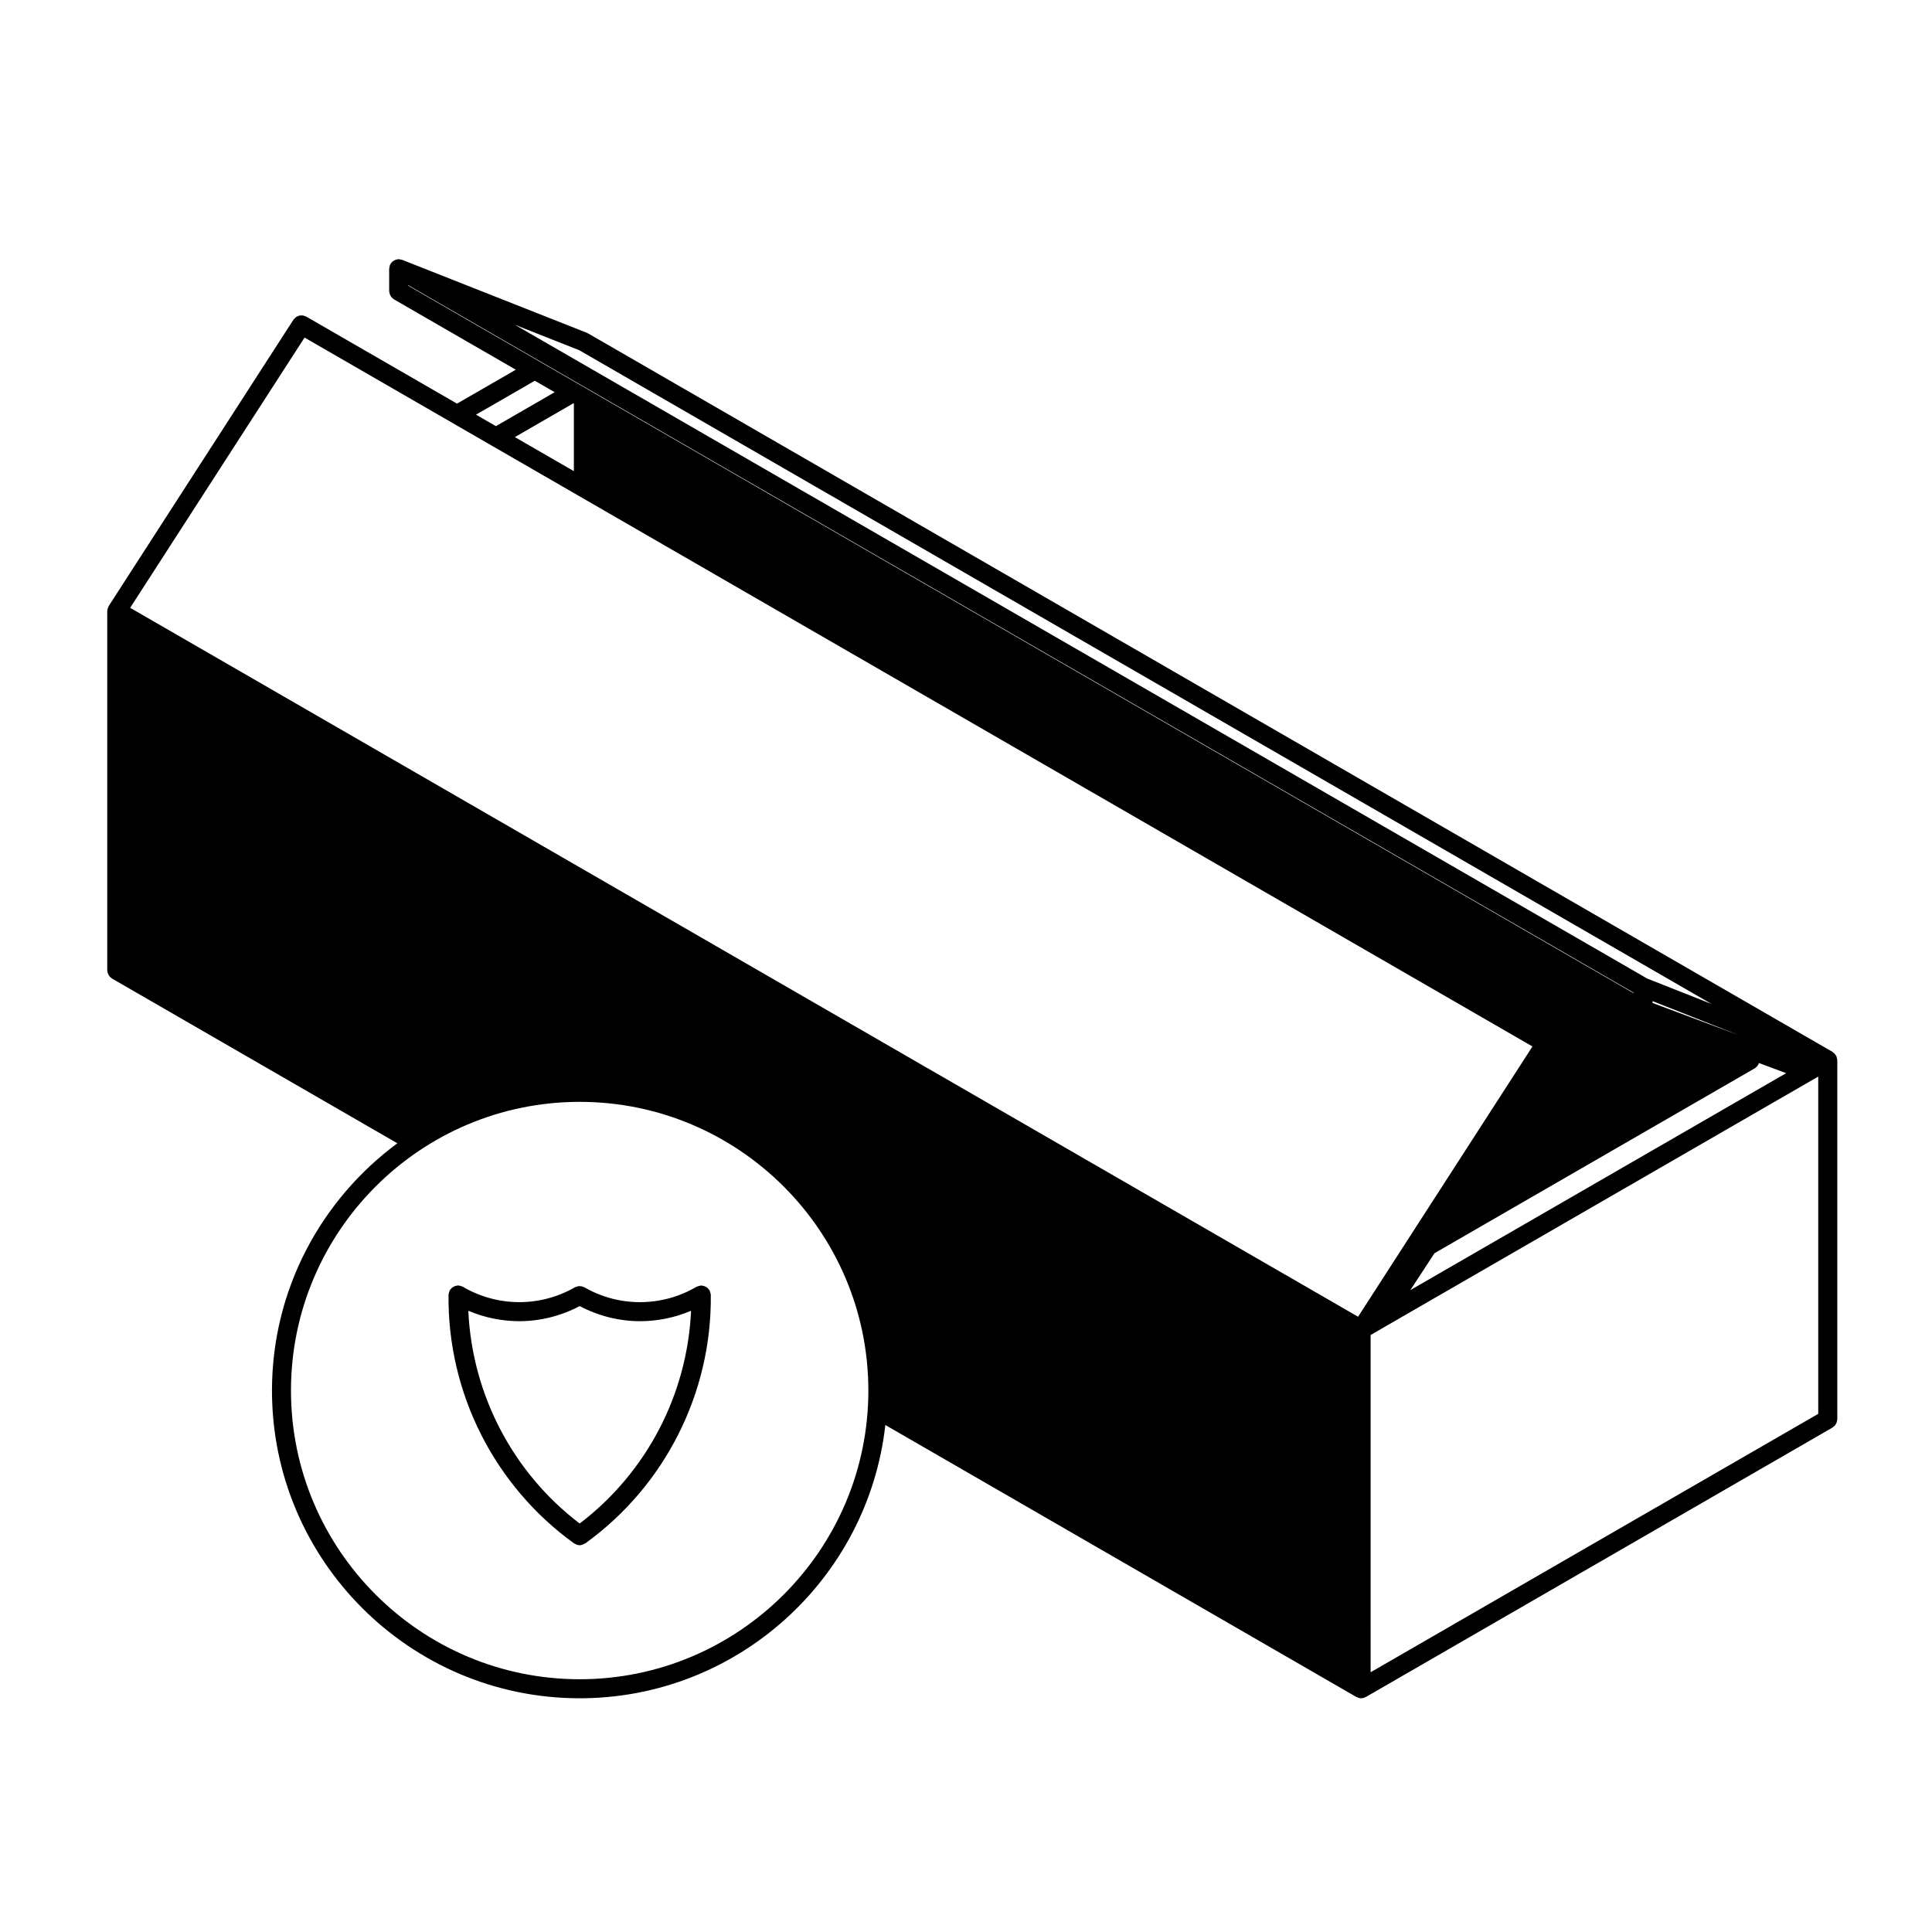 <?xml version="1.0" encoding="UTF-8"?>
<!-- Uploaded to: ICON Repo, www.svgrepo.com, Generator: ICON Repo Mixer Tools -->
<svg fill="#000000" width="800px" height="800px" version="1.1" viewBox="144 144 512 512" xmlns="http://www.w3.org/2000/svg">
 <g>
  <path d="m630.86 424.75c-0.004-0.102-0.023-0.191-0.047-0.293-0.02-0.117-0.051-0.227-0.09-0.336-0.02-0.059-0.02-0.125-0.047-0.18-0.02-0.051-0.066-0.086-0.09-0.133-0.02-0.047-0.02-0.09-0.047-0.133-0.023-0.039-0.07-0.066-0.102-0.105-0.059-0.098-0.121-0.176-0.195-0.262-0.047-0.051-0.07-0.117-0.109-0.16-0.047-0.039-0.105-0.059-0.145-0.102-0.086-0.074-0.16-0.133-0.258-0.191-0.039-0.031-0.066-0.074-0.105-0.102l-329.76-190.39c-0.055-0.035-0.117-0.035-0.176-0.059-0.059-0.031-0.102-0.082-0.156-0.105l-48.883-19.312c-0.004-0.004-0.012-0.004-0.016-0.004l-0.051-0.02c-0.109-0.047-0.223-0.035-0.332-0.066-0.141-0.035-0.281-0.074-0.43-0.086-0.059 0-0.105-0.031-0.16-0.031h-0.004c-0.152 0-0.289 0.051-0.434 0.074-0.109 0.02-0.223 0.039-0.328 0.074-0.191 0.066-0.367 0.152-0.539 0.262-0.105 0.07-0.211 0.133-0.312 0.211-0.047 0.047-0.105 0.066-0.145 0.105-0.004 0.004-0.012 0.004-0.016 0.012-0.086 0.09-0.133 0.207-0.207 0.309-0.059 0.082-0.141 0.125-0.191 0.215-0.023 0.047-0.023 0.098-0.047 0.137-0.035 0.059-0.082 0.105-0.105 0.176-0.004 0.004-0.012 0.012-0.016 0.02-0.039 0.105-0.031 0.207-0.055 0.312-0.039 0.156-0.086 0.312-0.098 0.469-0.004 0.051-0.031 0.098-0.031 0.145v5.949c0 0.105 0.051 0.203 0.066 0.309 0.02 0.172 0.047 0.336 0.102 0.508 0.055 0.156 0.125 0.293 0.211 0.434 0.082 0.133 0.156 0.266 0.262 0.383 0.117 0.137 0.258 0.246 0.402 0.352 0.082 0.059 0.133 0.145 0.223 0.195l32.293 18.645-15.578 8.988-39.969-23.07c-0.109-0.07-0.242-0.074-0.359-0.117-0.18-0.074-0.352-0.156-0.535-0.18-0.137-0.02-0.266 0.004-0.398 0.004-0.191 0.004-0.379-0.004-0.559 0.039-0.137 0.035-0.258 0.105-0.383 0.168-0.168 0.07-0.332 0.125-0.488 0.238-0.121 0.09-0.211 0.215-0.316 0.328-0.105 0.109-0.242 0.195-0.328 0.332l-48.949 75.867c-0.016 0.02-0.016 0.047-0.023 0.066-0.012 0.02-0.031 0.031-0.039 0.047-0.023 0.047-0.023 0.098-0.047 0.137-0.07 0.133-0.109 0.273-0.152 0.418-0.035 0.117-0.09 0.223-0.105 0.332-0.016 0.074-0.004 0.145-0.012 0.215-0.004 0.055-0.031 0.102-0.031 0.152v95.199c0 0.105 0.051 0.203 0.066 0.309 0.02 0.176 0.047 0.344 0.102 0.508 0.055 0.152 0.125 0.293 0.211 0.43 0.082 0.137 0.156 0.273 0.262 0.395 0.117 0.133 0.258 0.242 0.402 0.348 0.082 0.066 0.133 0.141 0.223 0.195l75.617 43.656c-20.105 14.863-33.227 38.668-33.227 65.535 0 44.961 36.582 81.543 81.543 81.543 41.875 0 76.449-31.738 81.004-72.418l124.83 72.078h0.012c0.035 0.023 0.086 0.02 0.121 0.039 0.336 0.176 0.715 0.301 1.129 0.301s0.785-0.121 1.129-0.301c0.039-0.02 0.09-0.016 0.121-0.039h0.012l123.66-71.406c0.09-0.055 0.141-0.133 0.223-0.195 0.145-0.105 0.289-0.215 0.402-0.348 0.105-0.121 0.18-0.258 0.262-0.395 0.086-0.137 0.156-0.277 0.211-0.43 0.055-0.16 0.082-0.328 0.102-0.508 0.016-0.105 0.066-0.195 0.066-0.309l-0.004-95.195c0-0.012-0.004-0.02-0.004-0.031-0.004-0.047-0.023-0.098-0.031-0.148zm-406.15-191.29 39.152 22.598 0.016 0.012c0.004 0 0.004 0.004 0.012 0.004l10.277 5.934 0.016 0.012c0.004 0 0.004 0 0.012 0.004l23.164 13.371 252.76 145.93-46.215 71.621-325.41-187.87zm72.805 3.356 300.07 173.25-17.07-6.746-300.07-173.25zm297.39 177.82-12.965-4.84v-0.492l23.07 9.113zm-298.89-163.79 0.066 0.039v17.977l-15.637-9.027zm228.14 225.27 2.41-1.391 0.02-0.012 82.418-47.586 0.02-0.012c0.363-0.207 0.625-0.508 0.836-0.836 0.023-0.035 0.066-0.051 0.086-0.086 0.055-0.09 0.055-0.191 0.098-0.289 0.031-0.066 0.082-0.125 0.102-0.195l7.203 2.691-99.598 57.496zm-271.98-256.54 324.73 187.48v0.137l-277.02-159.94c-0.004-0.004-0.012-0.012-0.016-0.016l-2.578-1.484c-0.004-0.004-0.016-0.004-0.02-0.004l-10.281-5.941-34.809-20.098zm38.82 28.359-15.578 8.996-5.269-3.043 15.578-8.988zm216.23 249.85 3.809-2.195c0-0.004 0.004-0.004 0.004-0.004l0.082-0.047 113.36-65.445 1.371-0.789v89.379l-118.62 68.48zm-209.61 91.23c-42.184 0-76.504-34.32-76.504-76.504s34.32-76.508 76.504-76.508 76.508 34.32 76.508 76.508-34.324 76.504-76.508 76.504z"/>
  <path d="m332.23 486.52c-0.047-0.156-0.086-0.312-0.156-0.465-0.031-0.051-0.023-0.102-0.055-0.145-0.055-0.098-0.141-0.145-0.207-0.23-0.105-0.137-0.211-0.266-0.336-0.379-0.125-0.105-0.258-0.188-0.398-0.266-0.137-0.082-0.277-0.152-0.434-0.207-0.156-0.051-0.316-0.074-0.488-0.102-0.105-0.012-0.195-0.059-0.309-0.059h-0.023c-0.055 0-0.102 0.031-0.152 0.031-0.168 0.016-0.324 0.059-0.488 0.105-0.16 0.047-0.324 0.09-0.473 0.16-0.047 0.023-0.102 0.023-0.141 0.051-9.133 5.375-20.512 5.438-29.699 0.137-0.09-0.055-0.188-0.055-0.281-0.098-0.172-0.074-0.336-0.137-0.523-0.176-0.141-0.023-0.281-0.023-0.422-0.031-0.176 0-0.348 0-0.527 0.039-0.152 0.031-0.297 0.09-0.441 0.152-0.105 0.047-0.223 0.051-0.316 0.105-9.18 5.301-20.555 5.25-29.699-0.137-0.047-0.023-0.102-0.023-0.141-0.051-0.152-0.082-0.316-0.121-0.488-0.168-0.156-0.047-0.309-0.09-0.469-0.102-0.055-0.004-0.105-0.035-0.156-0.035h-0.023c-0.109 0-0.207 0.051-0.316 0.066-0.16 0.02-0.312 0.047-0.473 0.098-0.156 0.055-0.297 0.125-0.438 0.207-0.137 0.082-0.266 0.156-0.395 0.266-0.125 0.109-0.23 0.242-0.336 0.379-0.066 0.086-0.152 0.137-0.207 0.23-0.023 0.051-0.023 0.102-0.051 0.145-0.082 0.145-0.117 0.309-0.168 0.473-0.047 0.16-0.098 0.324-0.105 0.492 0 0.051-0.031 0.09-0.031 0.141-0.277 26.027 12.168 50.656 33.281 65.875 0.047 0.035 0.105 0.02 0.152 0.051 0.402 0.258 0.848 0.43 1.32 0.43s0.918-0.172 1.32-0.43c0.047-0.031 0.105-0.016 0.152-0.051 21.121-15.219 33.562-39.852 33.281-65.875 0-0.055-0.031-0.098-0.031-0.141-0.012-0.16-0.059-0.324-0.109-0.488zm-34.613 61.23c-17.738-13.504-28.5-34.184-29.508-56.383 4.312 1.828 8.918 2.762 13.523 2.762 5.5 0 10.984-1.371 15.992-3.996 5.008 2.625 10.488 3.996 15.992 3.996 4.606 0 9.211-0.934 13.523-2.762-1.02 22.203-11.781 42.883-29.523 56.383z"/>
 </g>
</svg>